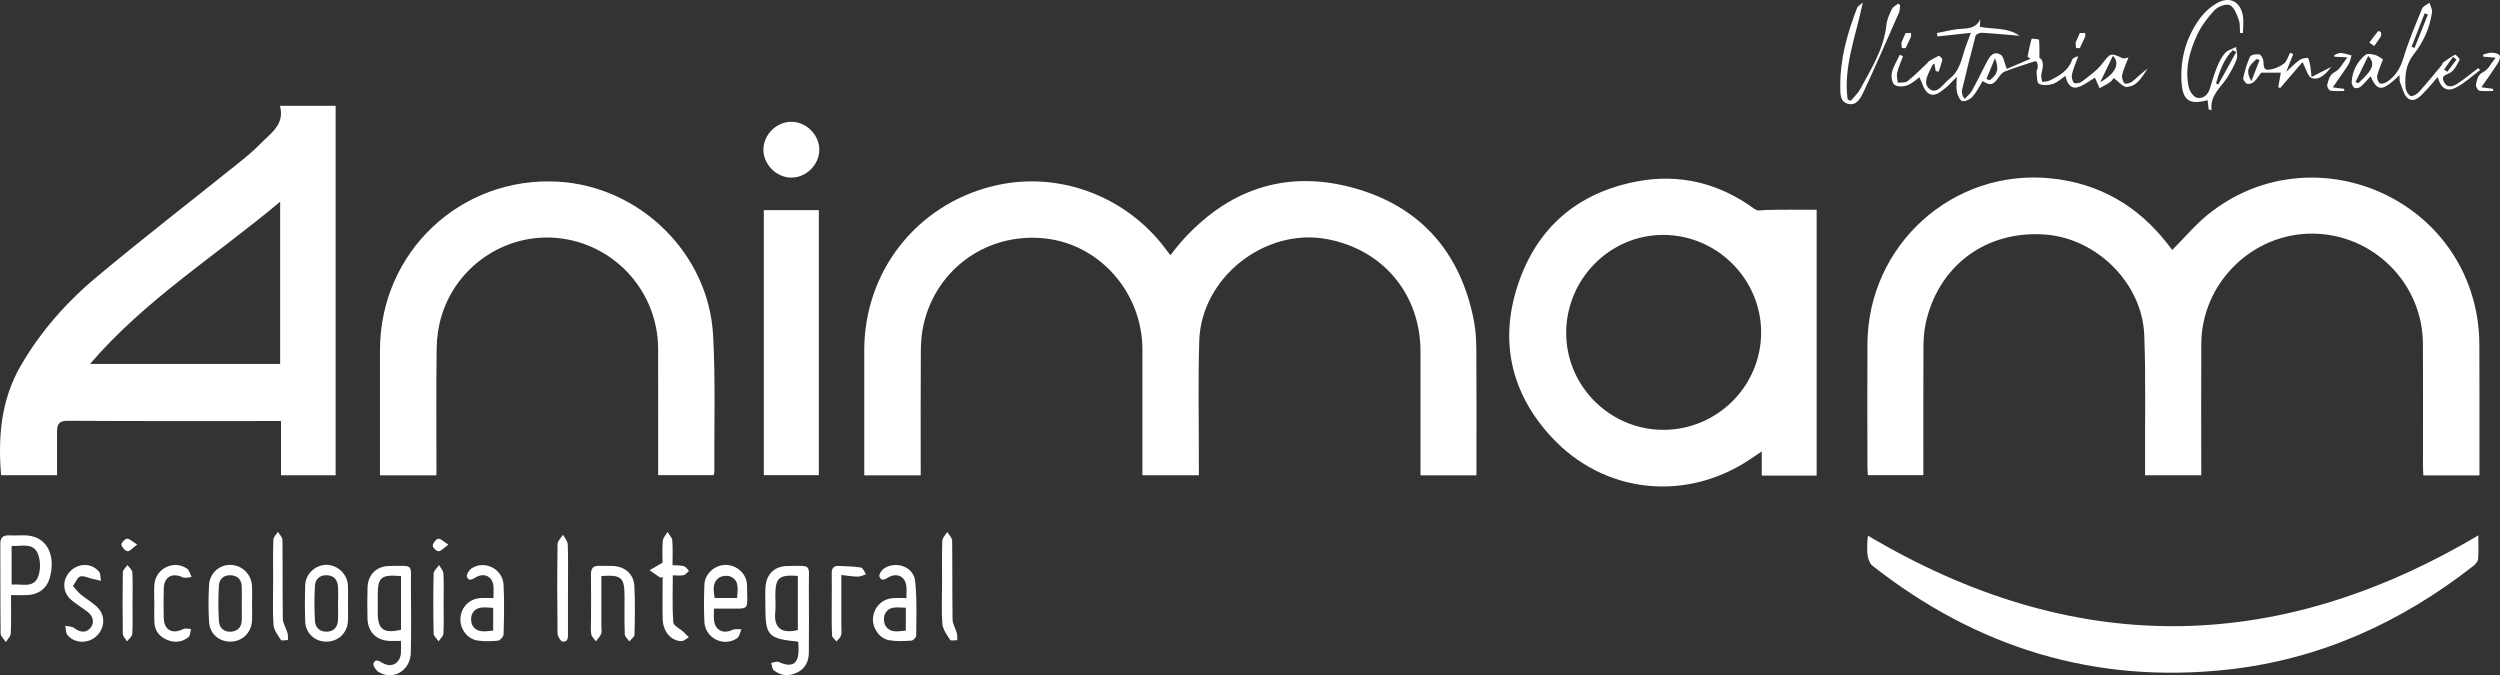<svg xmlns="http://www.w3.org/2000/svg" id="Capa_2" data-name="Capa 2" viewBox="0 0 1409.71 380.75"><rect x="0" y="0" width="1409.71" height="380.75" fill="#333333" stroke="none"/><defs><style>      .cls-1 {        fill: #fff;      }    </style></defs><g id="Capa_1-2" data-name="Capa 1"><g><g><path class="cls-1" d="m1398.07,194.52c-.02-4.98-.37-10.01-1.15-14.93-11.16-71.13-95.62-103.89-151.76-58.73-7.3,5.88-13.42,13.24-20.27,20.1-.74-.96-1.83-2.39-2.94-3.8-16.65-21.27-38.42-33.78-65.23-36.56-55.52-5.76-103.41,37.54-103.71,93.4-.12,23-.02,46,0,69,0,1.62.16,3.23.25,4.91h31.29c0-2.24,0-4.06,0-5.87,0-21.67-.06-43.33.05-65,.02-4.64.18-9.39,1.11-13.91,6.79-33.1,34.15-53.51,67.86-50.85,29.01,2.29,54.47,27.65,55.55,56.74.9,24.3.35,48.65.44,72.98,0,1.95,0,3.91,0,5.99h31.69c0-2.14,0-3.95,0-5.76,0-22.83-.12-45.66.03-68.5.23-34.18,28.77-62.24,62.83-61.99,34.14.25,61.95,27.96,62.14,62.08.13,23,.01,46,.02,69,0,1.75.14,3.5.22,5.26h31.63c0-24.91.06-49.23-.05-73.55Z"></path><path class="cls-1" d="m831.23,181.49c-7.36-38.98-30.13-65.16-68.17-75.58-38.37-10.51-71.2,1.08-97.47,30.97-1.93,2.19-3.65,4.57-5.63,7.06-1.22-1.63-2.11-2.83-3.01-4.02-22.92-30.24-61.51-44-97.65-34.84-42.8,10.85-71.89,48.18-71.96,92.38-.03,21.66,0,43.32,0,64.98v5.59h31.83c0-2.07,0-3.86,0-5.64,0-21.66-.08-43.32.08-64.98.04-4.79.46-9.68,1.52-14.34,7.19-31.77,36.29-52.24,68.74-48.59,30.84,3.47,54.62,30.66,54.68,62.57.04,21.83,0,43.65,0,65.48,0,1.77,0,3.55,0,5.46h31.83c0-2.29,0-4.24,0-6.2.03-23.16-.46-46.33.21-69.48,1.03-35.7,36.97-64.04,72.07-57.48,31.67,5.92,52.65,31.11,52.7,63.34.03,21.49,0,42.99,0,64.48,0,1.76,0,3.52,0,5.38h31.55c0-2.08,0-3.86,0-5.65,0-21.33.08-42.66-.06-63.98-.04-5.64-.23-11.37-1.27-16.89Z"></path><path class="cls-1" d="m146.94,80.97c-3.7,3.81-7.82,7.25-11.98,10.58-26.62,21.37-53.64,42.27-79.86,64.11-17.19,14.32-32.07,30.95-43.4,50.55C.55,225.52-1.18,246.31.61,267.97h31.55c0-8.47-.02-16.59,0-24.72.01-4,1.14-6.02,6.07-5.98,38.16.25,76.32.14,114.48.14,1.74,0,3.48,0,5.74,0v30.58h30.81V59.65h-31.4c2.86,10.58-5.17,15.4-10.92,21.32Zm11.03,124.26H50.75c31.15-36.28,70.94-61.04,107.22-91.48v91.48Z"></path><path class="cls-1" d="m402.12,189.18c-2.46-46.21-41.17-84.01-87.25-86.72-55.09-3.23-100.58,39.72-100.61,95.01-.01,21.66,0,43.32,0,64.98v5.59h31.84c0-2.12,0-3.91,0-5.7,0-21.99-.19-43.99.13-65.98.09-6.07.98-12.34,2.73-18.14,8.84-29.33,37.94-47.88,67.93-43.71,30.94,4.3,54.1,30.76,54.21,62.07.08,21.99.02,43.99.02,65.98v5.36h31.24c.22-.85.44-1.33.44-1.8-.14-25.65.68-51.36-.68-76.94Z"></path><path class="cls-1" d="m1053.38,302.09c-.2,1.2-.35,1.69-.35,2.18-.03,3-.36,6.05.09,8.98.32,2.04,1.22,4.57,2.74,5.76,58.99,46.34,125.58,66.81,200.53,58.53,51.9-5.74,97.47-26.52,138.31-58.44,1.2-.94,2.55-2.5,2.66-3.87.35-4.2.13-8.44.13-13.36-115.1,68.26-229.43,68.26-344.1.23Z"></path><g><path class="cls-1" d="m430.7,267.92h31.03V118.49h-31.03v149.43Z"></path><path class="cls-1" d="m446.48,68.68c-8.37-.16-15.78,6.97-16,15.37-.22,8.5,7.24,16.11,15.78,16.1,8.37,0,15.66-7.24,15.73-15.62.08-8.34-7.12-15.7-15.51-15.85Z"></path></g><path class="cls-1" d="m995.14,118.43c-2.17.07-3.8.86-6.03-.77-19.82-14.4-41.99-19.93-66.08-15.35-33.37,6.34-56.29,25.91-67.03,58.02-10.69,31.99-4.02,61.37,18.85,86.11,29.8,32.22,76.34,36.84,112.61,12.14,1.67-1.13,3.34-2.26,5.97-4.03v13.62h30.95V118.29c-9.96,0-19.61-.17-29.24.13Zm-57.23,123.95h0c-17.83,0-33.78-8.66-43.8-21.97-2.64-3.5-4.87-7.33-6.61-11.4-.7-1.63-1.32-3.3-1.86-5-.81-2.56-1.43-5.19-1.85-7.89-.14-.9-.26-1.81-.35-2.72-.19-1.83-.29-3.68-.29-5.55-.05-30.39,24.47-55.29,54.54-55.39h0c30.37-.1,55.48,24.9,55.38,55.15-.09,30.21-24.82,54.77-55.16,54.78Z"></path></g><g><path class="cls-1" d="m219.32,319.17c-7.06.11-11.83,4.95-12.07,12.01-.2,5.82-.15,11.66-.03,17.49.17,7.83,5.11,12.62,12.93,12.76,1.79.03,3.58,0,5.95,0,0,2.85.12,4.85-.02,6.83-.43,5.76-5.24,8.47-10.23,5.65-2.01-1.13-4.16-2.71-5.24.21-.42,1.14,1.39,3.92,2.87,4.82,8.27,4.98,17.97-.79,18.18-10.92.26-12.32.2-24.65.05-36.97-.17-13.35,2.29-12.09-12.39-11.87Zm6.8,35.96c-9.85,2.26-13.1-.22-13.11-9.62,0-3.32,0-6.64,0-9.96,0-10.04,1.83-11.65,13.11-10.71,0,4.94,0,10,0,15.06s0,10.22,0,15.22Z"></path><path class="cls-1" d="m444.08,319.17c-7.44.08-12.05,4.67-12.45,12.13-.19,3.49-.05,6.99-.05,10.49,0,16.74,1.46,18.36,18.52,20.02.08,1.57.2,2.88.21,4.19.06,8.43-3.6,10.72-11.17,7.28-1.11-.51-2.84.32-4.28.53.46,1.4.5,3.3,1.46,4.11,3.78,3.17,8.21,3.51,12.65,1.56,4.96-2.18,7.11-6.32,7.13-11.59.05-12.32.12-24.65,0-36.97-.13-13.12,2.24-11.91-12.03-11.75Zm5.8,36.09c-9.71,2.38-13.58-1.74-12.73-10,.32-3.13.05-6.32.05-9.48,0-10.01,1.98-11.8,12.68-11.04v30.52Z"></path><path class="cls-1" d="m11.38,301.87c-2.16.13-4.33.05-6.5.01-3.34-.07-4.72,1.41-4.7,4.85.11,16.83-.04,33.66.18,50.49.02,1.62,1.92,3.22,2.95,4.83.97-1.62,2.7-3.2,2.77-4.86.31-6.95.13-13.92.13-21.62,3.66,0,6.47.11,9.28-.02,6.17-.3,10.69-3.57,12.42-9.22,3.55-11.64.02-25.47-16.54-24.45Zm10.03,23.54c-2.62,6.43-9.31,3.69-14.86,4.22v-21.76c5.55.19,11.95-1.87,14.61,3.94,1.77,3.85,1.86,9.66.25,13.6Z"></path><path class="cls-1" d="m498.37,320.64c-1.32.9-2.89,3.43-2.48,4.51,1.13,2.98,3.27,1.4,5.25.3,4.89-2.69,9.52-.17,9.96,5.35.16,1.93.02,3.89.02,6.44-2.83,0-5.13-.12-7.41.02-6.27.4-10.88,4.96-11.43,11.15-.5,5.62,3.52,11.64,9.19,12.62,4.05.69,8.31.47,12.45.21,1-.06,2.71-1.84,2.72-2.83.03-10.31.53-20.7-.63-30.9-.91-8-10.9-11.46-17.64-6.87Zm12.42,34.92c-4.02.31-8.49,1.64-11.3-2.46-1.15-1.68-1.39-5.03-.5-6.86,2.38-4.88,7.18-3.58,11.79-3.55v12.87Z"></path><path class="cls-1" d="m142.12,340.43c0-3.33.15-6.67-.03-9.99-.35-6.6-5.48-11.66-11.88-11.9-6.34-.25-11.94,4.52-12.33,11.26-.4,6.97-.41,13.99.02,20.96.42,6.79,5.84,11.26,12.41,11.04,6.51-.22,11.47-5.14,11.8-11.87.16-3.16.03-6.33.03-9.49h-.02Zm-5.77.09c0,2.99.03,5.99,0,8.98-.05,3.94-2.17,6.36-5.97,6.69-3.91.34-6.67-2.05-6.91-5.72-.45-6.79-.45-13.64-.02-20.43.23-3.71,2.96-5.95,6.92-5.65,3.66.28,5.76,2.47,5.93,6.15.16,3.32.03,6.65.03,9.98,0,0,.02,0,.02,0Z"></path><path class="cls-1" d="m265.98,320.43c-1.44.92-3.14,3.67-2.71,4.81,1.13,2.97,3.32,1.19,5.26.15,4.96-2.66,9.42-.08,9.74,5.56.1,1.81.02,3.63.02,6.29-2.98,0-5.29-.14-7.57.03-6.14.44-10.77,5.26-11.1,11.4-.32,6.01,3.94,11.76,9.86,12.54,3.76.5,7.67.44,11.44.02,1.17-.13,3-2.25,3.04-3.5.25-9.31.48-18.64,0-27.93-.46-8.98-10.56-14.11-17.98-9.36Zm12.12,35.12c-4.15.41-8.56,1.54-11.38-2.39-1.17-1.64-1.42-5-.53-6.83,2.34-4.87,7.09-3.81,11.91-3.56v12.78Z"></path><path class="cls-1" d="m409.14,318.54c-6.15.04-11.71,4.98-11.95,11.18-.27,6.98-.34,14,0,20.98.44,9.13,10.89,14.33,18.44,9.19,1.35-.92,1.67-3.34,2.46-5.07-1.72.09-3.69-.33-5.12.36-5.05,2.42-9.53.38-10.32-5.18-.28-1.94-.04-3.95-.04-6.83,2.5,0,4.46.01,6.42,0,14.24-.12,12.32,1.94,12.2-13.07-.05-6.46-5.73-11.58-12.07-11.54Zm6.46,18.65h-12.65c-.58-4.17-1.47-8.53,2.4-11.36,1.63-1.19,5.01-1.49,6.82-.61,4.84,2.36,3.78,7.11,3.44,11.97Z"></path><path class="cls-1" d="m345.57,319.12c-2.49-.11-4.99.07-7.48-.06-3.7-.2-4.94,1.53-4.87,5.11.16,8.31.05,16.63.05,24.94,0,2.83-.29,5.7.12,8.46.22,1.45,1.69,2.72,2.59,4.07,1.04-1.4,2.41-2.67,3.02-4.23.5-1.3.1-2.95.1-4.45,0-9.28,0-18.55,0-28.13,11.28-.87,13.06.78,13.07,11.32,0,7.15-.13,14.3.13,21.45.05,1.39,1.64,2.72,2.51,4.07,1.04-1.24,2.94-2.46,2.97-3.72.23-9.14.4-18.3-.07-27.42-.35-6.88-5.28-11.08-12.16-11.39Z"></path><path class="cls-1" d="m196.17,329.83c-.41-6.35-6.16-11.49-12.4-11.32-6.13.17-11.46,5.18-11.67,11.44-.23,6.81-.24,13.65,0,20.46.23,6.72,5.45,11.45,12.04,11.4,6.58-.05,11.71-4.88,12.04-11.52.17-3.32.03-6.65.03-9.98-.01-3.49.17-7-.05-10.48Zm-5.65,20.42c-.3,3.63-2.6,5.85-6.21,5.95-3.87.11-6.51-2.27-6.72-5.99-.37-6.63-.39-13.32,0-19.95.22-3.69,2.73-6.04,6.74-5.9,3.76.13,5.85,2.43,6.21,5.95.33,3.29.07,6.64.07,9.97-.01,0-.02,0-.03,0,0,3.32.21,6.66-.06,9.97Z"></path><path class="cls-1" d="m385.45,324.35c1.15-.28,2.05-1.59,3.06-2.44-.95-.92-1.75-2.34-2.87-2.64-1.97-.54-4.13-.4-6.42-.56,0-4.99.25-9.49-.13-13.94-.14-1.68-1.75-3.23-2.69-4.84-.93,1.68-2.52,3.3-2.67,5.05-.38,4.55-.13,9.16-.13,12.32-3.22,1.87-5.29,3.07-7.35,4.26,2.02,1.39,4.04,2.79,6.06,4.18.44-.15.89-.29,1.33-.44,0,1.64,0,3.28,0,4.92,0,6.32-.14,12.64.04,18.95.2,6.94,4.57,12.13,10.51,12.36,1.38.05,2.82-1.39,4.24-2.15-1.02-1.04-1.99-2.13-3.06-3.11-1.97-1.8-5.58-3.42-5.72-5.31-.62-8.69-.27-17.44-.27-26.53,2.47,0,4.36.31,6.07-.11Z"></path><path class="cls-1" d="m45.54,335.23c-1.46-1.19-2.6-2.78-4.4-4.77,1.53-2.14,2.48-4.9,4.12-5.39,1.93-.59,4.45.79,6.71,1.31,1.65.38,3.3.75,4.95,1.13-.34-1.76-.11-3.99-1.11-5.18-4.24-5.03-11.68-4.92-16.32-.09-4.49,4.68-4.34,11.74.62,15.98,2.9,2.48,6.24,4.43,9.26,6.77,3.38,2.62,3.96,6.35,1.64,9.08-2.45,2.89-5.64,2.7-9.22.03-1.26-.94-3.3-.85-4.98-1.22.38,1.76.22,3.94,1.23,5.19,3.86,4.77,11.4,5.02,16.09.87,4.99-4.42,5.6-11.64.88-16.41-2.77-2.8-6.36-4.77-9.45-7.28Z"></path><path class="cls-1" d="m539.53,356.96c-.69-2.57-2.35-5.06-2.39-7.6-.24-14.83-.03-29.67-.25-44.5-.02-1.64-1.8-3.26-2.76-4.89-.97,1.63-2.71,3.23-2.78,4.9-.3,7.82-.13,15.66-.13,23.49s-.41,15.7.2,23.48c.24,3.12,2.54,6.18,4.35,8.99.42.65,2.64.13,4.04.16-.08-1.35.07-2.76-.28-4.03Z"></path><path class="cls-1" d="m102.99,325.52c1.37.64,3.36-.04,5.06-.11-.83-1.62-1.25-3.85-2.57-4.76-7.53-5.17-17.82-.04-18.44,9.1-.23,3.48-.04,7-.04,10.49.01,0,.02,0,.04,0,0,3.67-.17,7.34.04,10.99.27,4.59,2.88,7.75,6.99,9.51,4.28,1.83,8.59,1.5,12.21-1.48,1.04-.86,1.01-3.03,1.46-4.59-1.47-.02-3.18-.54-4.36.03-6.35,3.11-10.9.61-11.05-6.44-.12-5.5-.15-11,.02-16.5.21-6.52,4.78-8.99,10.63-6.25Z"></path><path class="cls-1" d="m320.14,306.99c-.06-1.85-1.73-3.64-2.66-5.46-1.07,1.74-3.06,3.47-3.08,5.22-.24,16.77-.23,33.55-.02,50.32.02,1.67,1.74,4.62,2.88,4.73,3.29.31,3.01-2.66,3.01-4.99,0-8.3,0-16.61,0-24.91,0-8.3.17-16.62-.12-24.91Z"></path><path class="cls-1" d="m159.49,348.88c-.26-14.82-.03-29.65-.22-44.47-.02-1.52-1.69-3.01-2.6-4.52-.88,1.5-2.48,2.97-2.53,4.49-.26,7.99-.12,15.99-.12,23.98,0,8-.37,16.02.2,23.97.21,2.95,2.44,5.87,4.18,8.52.41.62,2.61.06,3.98.04-.07-1.32.09-2.7-.26-3.93-.78-2.73-2.59-5.38-2.64-8.08Z"></path><path class="cls-1" d="m485.44,320.02c-4.05-.68-8.23-.66-12.35-.9-2.99-.18-4.16,1.26-4.1,4.2.11,5.15.02,10.31.02,15.47,0,6.49-.11,12.98.15,19.46.05,1.19,1.63,2.33,2.51,3.49.9-1.16,2.24-2.2,2.59-3.51.46-1.71.15-3.63.15-5.46,0-9.27,0-18.53,0-28.54,3.61.39,6.51.91,9.42.93,1.49.01,2.99-.87,4.49-1.35-.94-1.32-1.73-3.6-2.86-3.79Z"></path><path class="cls-1" d="m74.61,322.66c-.07-1.38-1.77-2.67-2.72-4-.92,1.32-2.6,2.63-2.62,3.97-.21,11.61-.21,23.22-.01,34.83.02,1.41,1.55,2.79,2.39,4.19,1.03-1.38,2.85-2.72,2.94-4.16.34-5.79.14-11.6.14-17.41h.02c0-5.81.18-11.62-.13-17.41Z"></path><path class="cls-1" d="m250.04,323.42c-.09-1.63-1.57-3.19-2.42-4.78-1.08,1.57-3.06,3.12-3.1,4.72-.27,11.29-.24,22.59,0,33.88.03,1.49,1.81,2.93,2.78,4.4.95-1.45,2.64-2.85,2.72-4.34.33-5.63.13-11.29.13-16.94,0-5.65.19-11.31-.11-16.94Z"></path><path class="cls-1" d="m244.01,307.71c-.11.99,2.2,3.18,3.34,3.12,1.48-.07,2.88-1.84,5.48-3.73-2.72-1.69-4.38-3.53-5.69-3.31-1.31.23-2.98,2.43-3.13,3.91Z"></path><path class="cls-1" d="m68.47,307.14c.28,1.48,2.1,3.52,3.47,3.68,1.28.15,2.81-1.83,5.44-3.75-2.76-1.69-4.29-3.38-5.73-3.3-1.2.07-3.36,2.4-3.17,3.36Z"></path></g><path class="cls-1" d="m1197.94,46.98c-1.01-1.14-1.62-3.33-1.28-4.82.74-3.16,2.19-6.16,3.55-9.73-1.32.18-2.55.75-3.34.38-6.92-3.24-6.83-2.87-11.56,3.2-3.08,3.95-7.44,6.96-11.47,10.08-1.08.84-3.87,1.24-4.43.6-.98-1.13-1.42-3.38-1.05-4.9.83-3.42,2.31-6.69,3.52-10.02-1.86.27-3.16,1.08-3.56,2.21-2.16,6.09-7.33,8.81-12.55,11.44-1.22.61-2.79.53-4.21.76-.19-1.39-.76-2.86-.49-4.15.79-3.8,1.9-7.52-1.1-9.53,0-4,.15-7.07-.2-10.09-.04-.34-4.11-.74-4.19-.48-.98,3.28-1.57,6.67-2.26,10.04.54.39,1.08.79,1.63,1.18-4.64,1.98-9.28,3.96-13.35,5.69-1.46-3.59-1.76-6.98-3.47-7.98-4.12-2.42-6.24,1.04-7.93,4.3-2.74,5.31-5.33,10.7-8.22,15.93-.95,1.72-2.63,3.03-4.12,4.71-.69-1.09-1.1-1.48-1.2-1.93-.22-.97-.57-2.04-.36-2.94,2.47-10.29,4.97-20.57,7.71-30.79.22-.84,2.33-1.72,3.51-1.66,6.87.39,13.72,1.07,21.26,1.7-6.95-4.93-14.98-3.53-22.37-5.06.08-1.42.15-2.86.23-4.29-2.83,6.03-8.23,5.02-13.03,5.63-3.84.49-7.63,1.45-11.44,2.19.11.63.22,1.27.33,1.9,6.1-.66,12.2-1.32,18.85-2.04-1.49,4.07-2.94,7.42-3.95,10.9-1.63,5.62-3.12,11.23-8.1,15.02-3.5,2.66-6.88,9-11.16,5.79-4.57-3.42-.38-9.13,1.57-13.61.15-.35.74-.51,1.07-.72.25,1.43.48,2.8.72,4.17.55.12,1.1.24,1.65.36.73-2.25,1.64-4.48,2.07-6.79.11-.61-1.59-2.27-1.91-2.14-2.04.85-3.94,2.06-5.86,3.19-.26.15-.35.58-.58.8-3.72,3.48-7.29,7.14-11.26,10.29-1.26,1-3.61.64-5.46.91-.17-1.88-.82-3.88-.4-5.62.78-3.21,2.18-6.26,3.32-9.38-.61-.27-1.21-.54-1.82-.81-1.52,3.27-3.56,6.42-4.39,9.86-.53,2.22-.11,5.82,1.36,7.05,1.52,1.27,5.09,1.16,7.26.33,2.92-1.12,5.35-3.5,6.85-4.55,1.55,3.07,2.35,6.95,4.74,8.82,3.43,2.68,6.91-.32,9.76-2.61,2.15-1.72,3.96-3.86,6.54-6.44,0,3.48-.4,6.16.13,8.65.4,1.91,1.75,4.8,3.07,5.03,1.76.31,4.44-1.06,5.76-2.56,2.27-2.57,3.8-5.8,5.64-8.75,4.36,2.77,5.94,2.34,9.1-2.16.86-1.23,1.96-2.65,3.27-3.16,4.86-1.89,9.85-3.46,14.81-5.1,1.02-.34,2.46-.98,3.07-.56.68.47.83,1.99.84,3.05.01.96-.78,1.95-.68,2.88.25,2.32.09,5.95,1.38,6.62,2.09,1.09,5.38.84,7.81.06,2.56-.82,4.7-2.94,7.11-4.55,1.04,5.28,3.76,7.71,7.62,6.2,3.4-1.33,6.4-3.66,8.99-5.2.89,2.03,1.76,4,2.63,5.97,2.01-1.16,4.12-2.17,5.98-3.52,1.14-.83,1.91-2.17,1.98-2.25,2.7,1.94,5.18,5.22,7.42,5.05,6.08-.45,8.62-5.95,11.73-10.33-3.15,2.19-5.77,4.96-8.73,7.32-1.11.88-3.84,1.54-4.34.98Zm-75.99-1.71c-.62-.24-1.23-.48-1.85-.72,1.61-3.92,3.22-7.84,4.83-11.76,2.46,6.2,1.43,9.11-2.99,12.48Zm62.32,1.07c2.33-4.83,4.66-9.66,7.16-14.85,4.25,4.23,1.49,10.05-7.16,14.85Z"></path><path class="cls-1" d="m1397.49,38.35c-3.91,2.96-7.68,6.15-11.79,8.81-2.49,1.61-5.75,2.84-7.61-1.05-1.8-3.76,1.34-3.75,3.66-5.15,2.37-1.44,3.78-4.65,5.21-7.3.22-.41-2.21-3-2.54-2.84-2.37,1.2-4.55,2.8-6.72,4.39-.49.36-.59,1.2-1,1.7-4.26,5.1-8.44,10.27-12.9,15.18-1.08,1.19-3.73,2.5-4.59,1.98-1.42-.85-2.66-3.11-2.76-4.85-.39-6.51.05-12.8,4.47-18.38,5.54-6.99,9.2-15.03,10.46-23.94.24-1.69-.9-3.58-1.4-5.37-1.44,1.1-3.61,1.9-4.2,3.35-3.76,9.18-7.69,18.36-10.52,27.85-1.73,5.81-4.54,10.26-9.39,13.51-1.09.73-3.39,1.31-3.98.75-.99-.95-1.71-3.02-1.4-4.34.8-3.32,2.25-6.49,3.25-9.22-1.56-.89-2.93-2.05-4.49-2.45-1.72-.44-4.27-.98-5.34-.1-4.81,3.93-7.54,9.22-7.85,15.5-.05,1.09.8,2.78,1.7,3.19.89.41,2.68-.06,3.52-.79,1.99-1.72,3.66-3.82,5.46-5.76,3.91,8.74,6.47,8.74,16.35-.67.09,1.84-.16,3.08.25,4.05,1.36,3.21,2.16,7.48,4.65,9.18,3.57,2.43,6.71-1.22,9.25-3.82,2.51-2.57,4.77-5.38,7.33-8.31,1.82,6.39,5.17,8.6,10.41,5.89,4.88-2.53,9.02-6.47,13.49-9.79-.33-.41-.66-.82-.99-1.22Zm-14.32-6.26c.68.49,1.37.99,2.05,1.48-1.76,2.3-3.51,4.61-5.27,6.91-.58-.42-1.17-.84-1.75-1.27,1.66-2.38,3.31-4.75,4.97-7.13Zm-15.92-24.6c.6.24,1.2.47,1.81.71-2.51,6.27-5.02,12.55-7.53,18.82-.57-.21-1.13-.41-1.7-.62,2.47-6.3,4.94-12.61,7.42-18.91Zm-37.46,39.37c-.53-.19-1.06-.38-1.58-.57,2.33-4.79,4.66-9.59,7.18-14.75,4.25,4.32,2.62,7.97-5.59,15.32Z"></path><path class="cls-1" d="m1264.68,8.57c-1.58-7.9-7.55-10.76-14.57-6.81-3.38,1.9-6.59,4.65-8.94,7.74-8.01,10.54-11.69,22.6-11.1,35.89.49,11.12,4.2,13.95,14.76,11.09.21,1.76.41,3.51.62,5.26.55.12,1.09.25,1.64.37-1.06-8.25,5.08-12.58,8.74-18.29,2.14-3.33,4.11-6.88,5.43-10.59.69-1.96-.18-4.48-.35-6.74-2.09,1.08-4.66,1.71-6.15,3.34-1.96,2.14-3.37,4.95-4.48,7.68-1.63,3.98-2.91,8.12-4.1,12.26-1.09,3.76-3.86,6.03-7.23,5.39-1.91-.36-4.18-3.53-4.7-5.8-2.35-10.33.32-20.21,4.6-29.47,2.39-5.16,5.96-9.99,9.87-14.14,1.93-2.05,6.55-3.8,8.66-2.85,2.45,1.11,3.87,5.2,5.01,8.26.85,2.27.54,4.97.74,7.48.55-.01,1.1-.02,1.65-.04,0-3.35.54-6.8-.11-10.02Zm-5.69,19.73c.65.36,1.3.72,1.95,1.08-3.36,6.09-6.73,12.18-10.09,18.27-.43-.23-.86-.46-1.28-.69,2.07-6.77,4.25-13.49,9.43-18.67Z"></path><path class="cls-1" d="m1071.42,2.81c-.35-.26-.71-.51-1.06-.77-1.22,1-2.94,1.76-3.56,3.06-1.35,2.8-2.75,5.81-3.07,8.85-1.43,13.69-8.61,24.96-14.96,36.57-1.28,2.34-3.41,4.21-5.15,6.3-.59-.23-1.17-.46-1.76-.68-2.51-18.41,4.62-35.65,8.55-54.73-1.85,1.64-2.86,2.1-3.15,2.85-5.52,14.34-9.73,29-9.55,44.53.04,3.63-.33,8.48,4.26,9.73,4.91,1.34,7.22-3.23,8.79-6.58,6.97-14.83,13.49-29.88,20.08-44.89.55-1.25.4-2.81.57-4.22Z"></path><path class="cls-1" d="m1303.46,43.4c-.37-3.08-.5-5.04-.87-6.97-.27-1.37-.88-3.82-1.32-3.82-1.66.02-3.57.47-4.89,1.44-2.53,1.85-4.71,4.17-7.25,6.49,1.34-3.37,2.66-6.69,3.98-10.01-.59-.28-1.17-.56-1.76-.83-1.13,2.12-1.77,4.88-3.51,6.19-2.38,1.79-5.51,3.1-8.46,3.44-3.23.37-2.92-2.59-3.11-5-.11-1.34-1.33-3.5-2.3-3.66-1.7-.27-4.7.21-5.21,1.29-1.78,3.77-2.91,7.89-3.83,11.99-.21.95,1.18,2.95,2.22,3.3,1.09.36,2.99-.32,3.93-1.2,1.65-1.56,2.84-3.61,3.95-5.09h11.1c-.49,2.74-.98,5.49-1.47,8.23.38.14.75.29,1.13.43,4.36-5.07,8.72-10.14,12.55-14.59,1.98,3.61,3.04,8.38,5.29,9.03,4.65,1.35,8.07-2.72,11.01-6.36-3.49,1.78-6.98,3.56-11.16,5.69Zm-34,2.43c-3.01-5.76-2.18-8.03,3.03-12.57.55.21,1.09.42,1.64.63-1.55,3.98-3.11,7.96-4.66,11.94Z"></path><path class="cls-1" d="m1409.51,31.22c-.73-1.05-2.87-1.46-4.42-1.51-1.63-.05-3.29.67-4.93,1.05.04.39.08.78.12,1.17,1.95.17,3.91.34,6.99.6-2.63,3.22-4.2,6.7-6.85,7.99-3.42,1.67-3.59,4.42-4.24,7.07-.25,1.03.97,3.37,1.82,3.53,2.52.48,5.19.17,7.81.17,0-.4-.01-.8-.02-1.2-2.04-.27-4.08-.55-6.58-.88,3.27-4.74,6.42-9.11,9.32-13.65.79-1.24,1.56-3.51.97-4.35Z"></path><path class="cls-1" d="m1316.21,31c.05.32.11.65.16.97,2.12.12,4.25.23,7.25.39-2.59,3.22-4.15,6.76-6.82,8.09-3.51,1.75-3.68,4.68-4.53,7.42-.27.86.99,3.1,1.8,3.24,2.54.43,5.2.16,7.81.16,0-.39-.01-.77-.02-1.16-1.9-.25-3.8-.5-6.45-.84,3.21-4.65,6.19-8.76,8.9-13.04.91-1.43,1.15-3.3,1.69-4.96-1.99-.5-3.96-1.24-5.98-1.4-1.24-.09-2.55.73-3.82,1.14Z"></path><path class="cls-1" d="m1342.41,20.71c.4-.67.37-1.74.18-2.54-.08-.33-1.48-.76-1.62-.59-1.72,2.08-3.31,4.26-4.94,6.41.9.66,1.81,1.32,2.71,1.98,1.24-1.74,2.58-3.43,3.66-5.26Z"></path><polygon class="cls-1" points="1074.54 18.62 1077.62 18.62 1077.62 20.6 1074.55 27.15 1072.46 27.15 1072.15 24.12 1074.54 18.62"></polygon><polygon class="cls-1" points="1172.76 18.62 1175.83 18.62 1175.83 20.6 1172.76 27.15 1170.67 27.15 1170.36 24.12 1172.76 18.62"></polygon></g></g></svg>